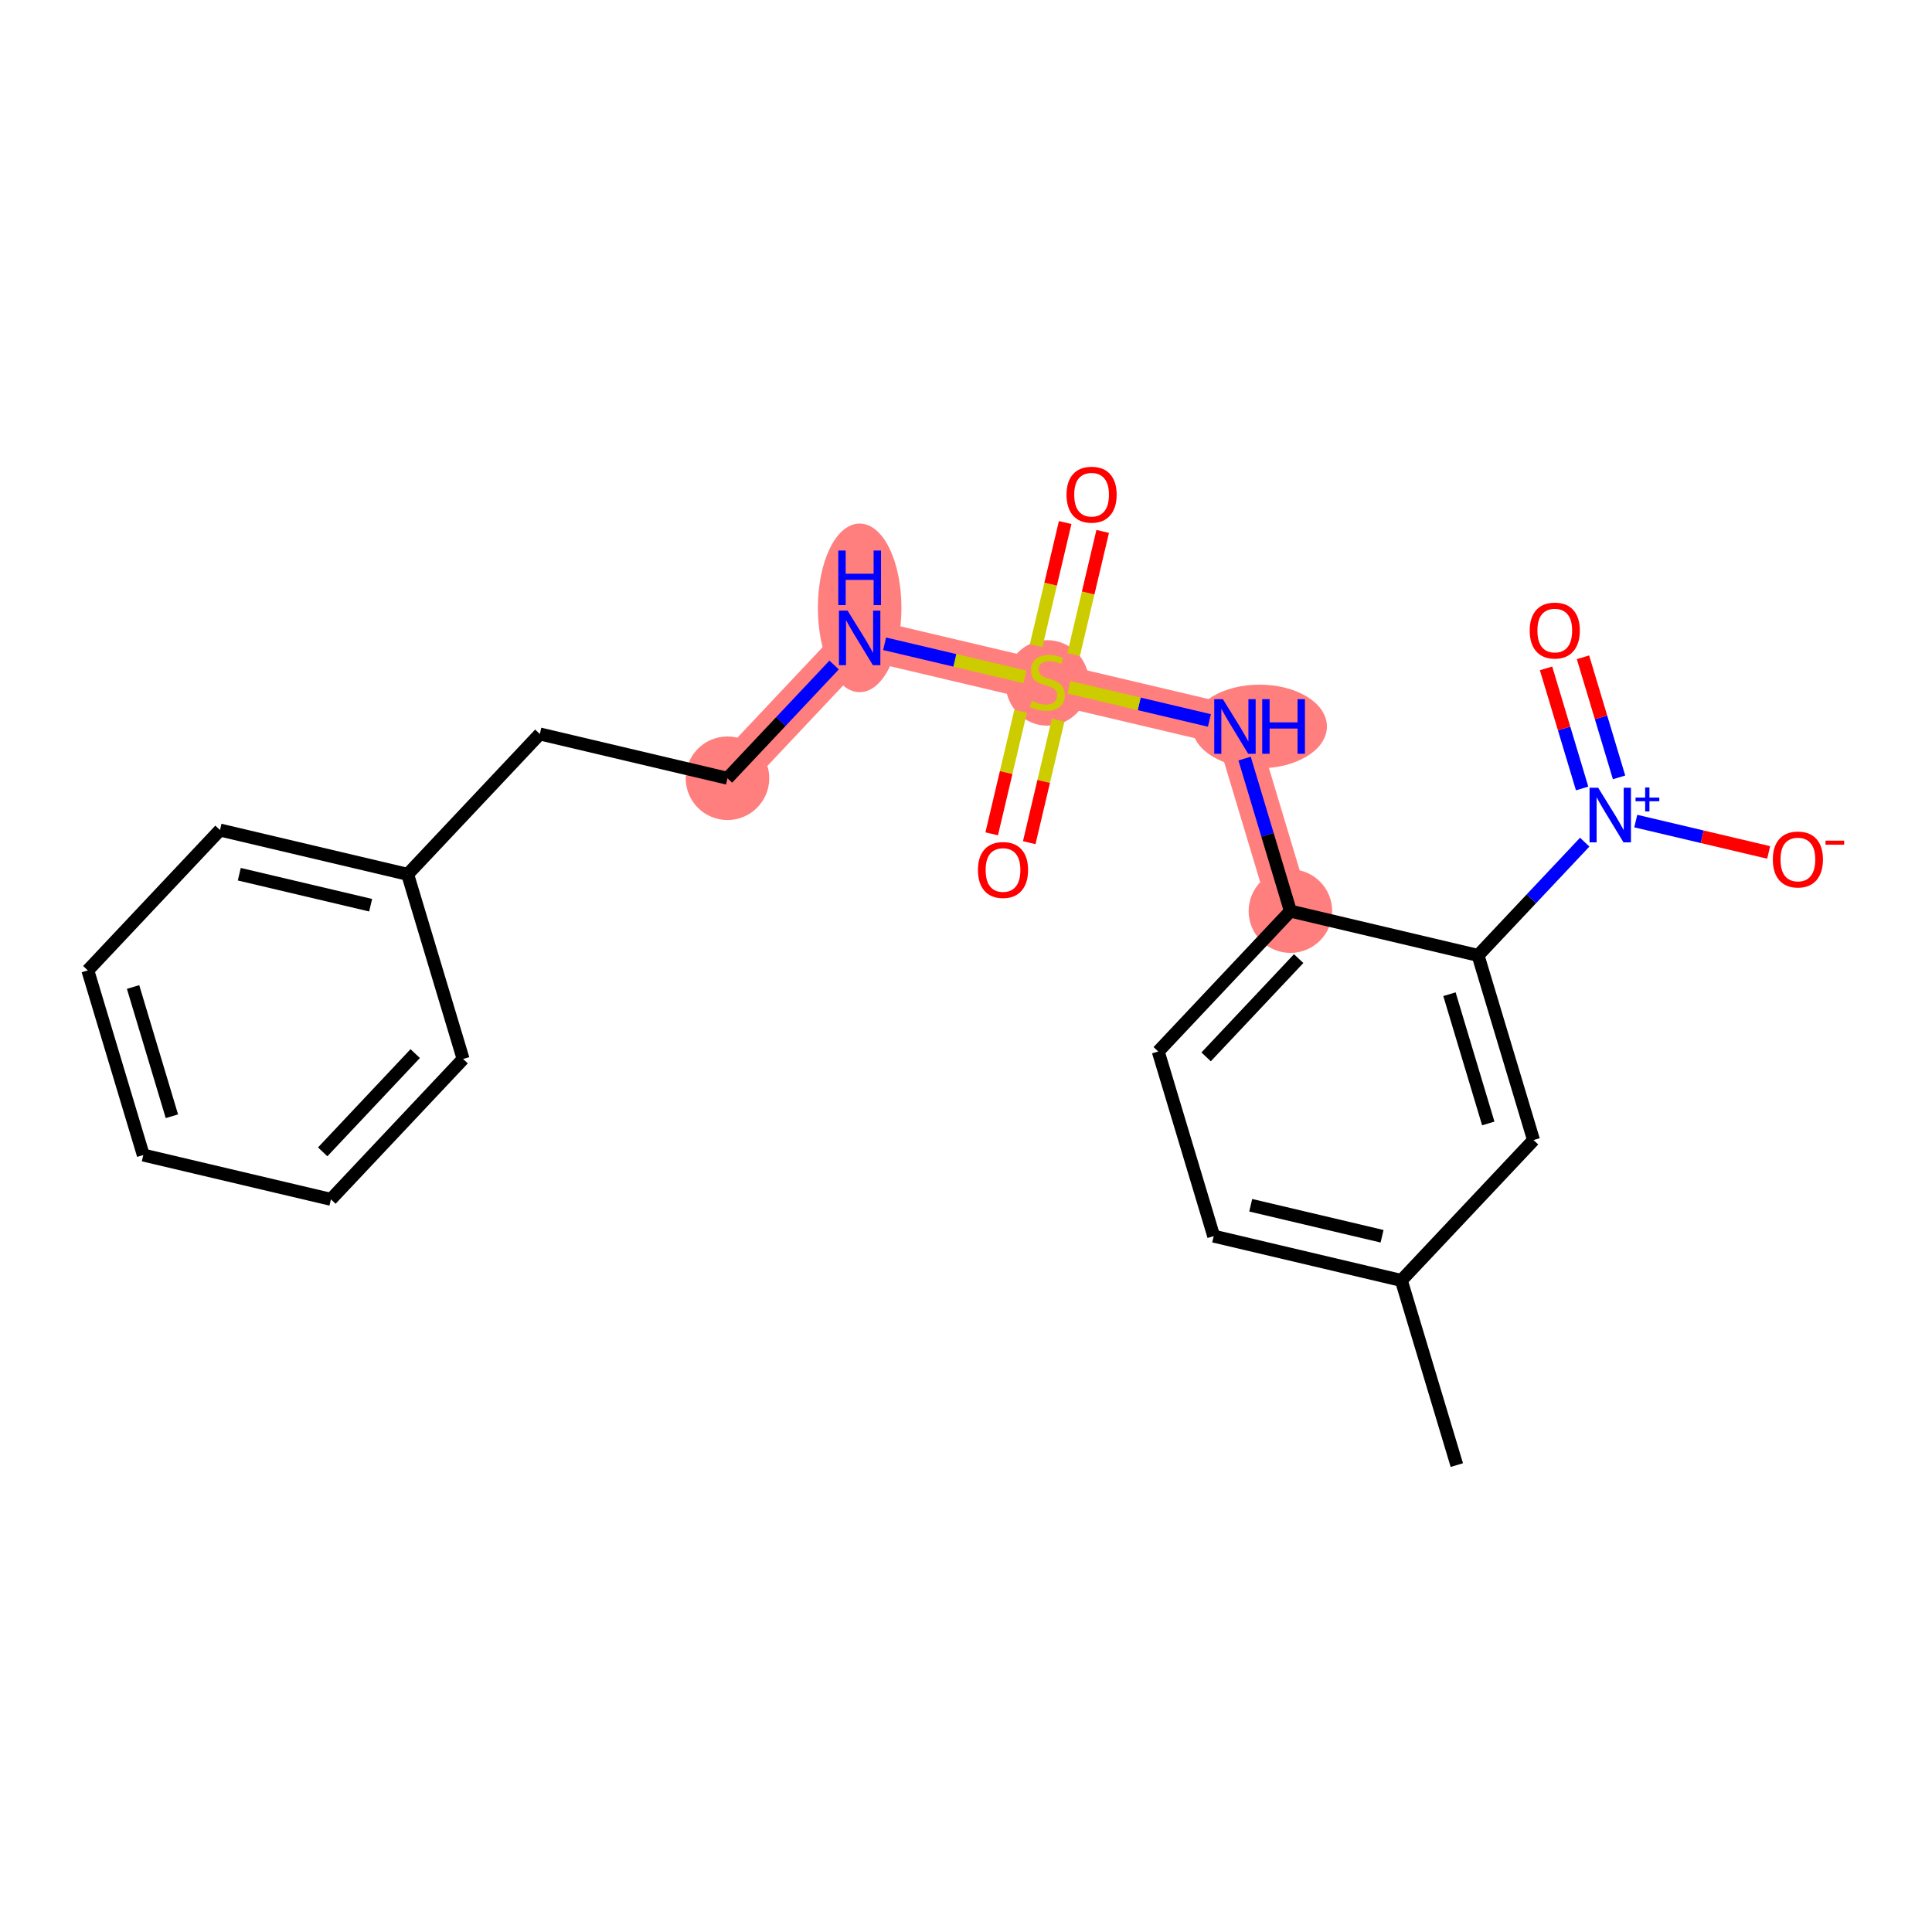 <?xml version='1.0' encoding='iso-8859-1'?>
<svg version='1.1' baseProfile='full'
              xmlns='http://www.w3.org/2000/svg'
                      xmlns:rdkit='http://www.rdkit.org/xml'
                      xmlns:xlink='http://www.w3.org/1999/xlink'
                  xml:space='preserve'
width='300px' height='300px' viewBox='0 0 300 300'>
<!-- END OF HEADER -->
<rect style='opacity:1.0;fill:#FFFFFF;stroke:none' width='300' height='300' x='0' y='0'> </rect>
<rect style='opacity:1.0;fill:#FFFFFF;stroke:none' width='300' height='300' x='0' y='0'> </rect>
<path d='M 200.375,141.478 L 191.762,112.806' style='fill:none;fill-rule:evenodd;stroke:#FF7F7F;stroke-width:6.4px;stroke-linecap:butt;stroke-linejoin:miter;stroke-opacity:1' />
<path d='M 191.762,112.806 L 162.624,105.928' style='fill:none;fill-rule:evenodd;stroke:#FF7F7F;stroke-width:6.4px;stroke-linecap:butt;stroke-linejoin:miter;stroke-opacity:1' />
<path d='M 162.624,105.928 L 133.487,99.051' style='fill:none;fill-rule:evenodd;stroke:#FF7F7F;stroke-width:6.4px;stroke-linecap:butt;stroke-linejoin:miter;stroke-opacity:1' />
<path d='M 133.487,99.051 L 112.962,120.847' style='fill:none;fill-rule:evenodd;stroke:#FF7F7F;stroke-width:6.4px;stroke-linecap:butt;stroke-linejoin:miter;stroke-opacity:1' />
<ellipse cx='200.375' cy='141.478' rx='5.988' ry='5.988'  style='fill:#FF7F7F;fill-rule:evenodd;stroke:#FF7F7F;stroke-width:1.0px;stroke-linecap:butt;stroke-linejoin:miter;stroke-opacity:1' />
<ellipse cx='195.588' cy='112.806' rx='9.958' ry='5.995'  style='fill:#FF7F7F;fill-rule:evenodd;stroke:#FF7F7F;stroke-width:1.0px;stroke-linecap:butt;stroke-linejoin:miter;stroke-opacity:1' />
<ellipse cx='162.624' cy='106.042' rx='5.988' ry='6.139'  style='fill:#FF7F7F;fill-rule:evenodd;stroke:#FF7F7F;stroke-width:1.0px;stroke-linecap:butt;stroke-linejoin:miter;stroke-opacity:1' />
<ellipse cx='133.487' cy='94.388' rx='5.988' ry='12.59'  style='fill:#FF7F7F;fill-rule:evenodd;stroke:#FF7F7F;stroke-width:1.0px;stroke-linecap:butt;stroke-linejoin:miter;stroke-opacity:1' />
<ellipse cx='112.962' cy='120.847' rx='5.988' ry='5.988'  style='fill:#FF7F7F;fill-rule:evenodd;stroke:#FF7F7F;stroke-width:1.0px;stroke-linecap:butt;stroke-linejoin:miter;stroke-opacity:1' />
<path class='bond-0 atom-0 atom-1' d='M 226.214,227.497 L 217.601,198.824' style='fill:none;fill-rule:evenodd;stroke:#000000;stroke-width:2.0px;stroke-linecap:butt;stroke-linejoin:miter;stroke-opacity:1' />
<path class='bond-1 atom-1 atom-2' d='M 217.601,198.824 L 188.463,191.947' style='fill:none;fill-rule:evenodd;stroke:#000000;stroke-width:2.0px;stroke-linecap:butt;stroke-linejoin:miter;stroke-opacity:1' />
<path class='bond-1 atom-1 atom-2' d='M 214.606,191.965 L 194.21,187.151' style='fill:none;fill-rule:evenodd;stroke:#000000;stroke-width:2.0px;stroke-linecap:butt;stroke-linejoin:miter;stroke-opacity:1' />
<path class='bond-22 atom-22 atom-1' d='M 238.126,177.028 L 217.601,198.824' style='fill:none;fill-rule:evenodd;stroke:#000000;stroke-width:2.0px;stroke-linecap:butt;stroke-linejoin:miter;stroke-opacity:1' />
<path class='bond-2 atom-2 atom-3' d='M 188.463,191.947 L 179.85,163.274' style='fill:none;fill-rule:evenodd;stroke:#000000;stroke-width:2.0px;stroke-linecap:butt;stroke-linejoin:miter;stroke-opacity:1' />
<path class='bond-3 atom-3 atom-4' d='M 179.85,163.274 L 200.375,141.478' style='fill:none;fill-rule:evenodd;stroke:#000000;stroke-width:2.0px;stroke-linecap:butt;stroke-linejoin:miter;stroke-opacity:1' />
<path class='bond-3 atom-3 atom-4' d='M 187.288,164.11 L 201.656,148.853' style='fill:none;fill-rule:evenodd;stroke:#000000;stroke-width:2.0px;stroke-linecap:butt;stroke-linejoin:miter;stroke-opacity:1' />
<path class='bond-4 atom-4 atom-5' d='M 200.375,141.478 L 196.818,129.636' style='fill:none;fill-rule:evenodd;stroke:#000000;stroke-width:2.0px;stroke-linecap:butt;stroke-linejoin:miter;stroke-opacity:1' />
<path class='bond-4 atom-4 atom-5' d='M 196.818,129.636 L 193.26,117.793' style='fill:none;fill-rule:evenodd;stroke:#0000FF;stroke-width:2.0px;stroke-linecap:butt;stroke-linejoin:miter;stroke-opacity:1' />
<path class='bond-17 atom-4 atom-18' d='M 200.375,141.478 L 229.513,148.356' style='fill:none;fill-rule:evenodd;stroke:#000000;stroke-width:2.0px;stroke-linecap:butt;stroke-linejoin:miter;stroke-opacity:1' />
<path class='bond-5 atom-5 atom-6' d='M 187.798,111.87 L 176.894,109.296' style='fill:none;fill-rule:evenodd;stroke:#0000FF;stroke-width:2.0px;stroke-linecap:butt;stroke-linejoin:miter;stroke-opacity:1' />
<path class='bond-5 atom-5 atom-6' d='M 176.894,109.296 L 165.989,106.723' style='fill:none;fill-rule:evenodd;stroke:#CCCC00;stroke-width:2.0px;stroke-linecap:butt;stroke-linejoin:miter;stroke-opacity:1' />
<path class='bond-6 atom-6 atom-7' d='M 158.482,110.444 L 156.236,119.96' style='fill:none;fill-rule:evenodd;stroke:#CCCC00;stroke-width:2.0px;stroke-linecap:butt;stroke-linejoin:miter;stroke-opacity:1' />
<path class='bond-6 atom-6 atom-7' d='M 156.236,119.96 L 153.99,129.477' style='fill:none;fill-rule:evenodd;stroke:#FF0000;stroke-width:2.0px;stroke-linecap:butt;stroke-linejoin:miter;stroke-opacity:1' />
<path class='bond-6 atom-6 atom-7' d='M 164.31,111.819 L 162.064,121.336' style='fill:none;fill-rule:evenodd;stroke:#CCCC00;stroke-width:2.0px;stroke-linecap:butt;stroke-linejoin:miter;stroke-opacity:1' />
<path class='bond-6 atom-6 atom-7' d='M 162.064,121.336 L 159.818,130.852' style='fill:none;fill-rule:evenodd;stroke:#FF0000;stroke-width:2.0px;stroke-linecap:butt;stroke-linejoin:miter;stroke-opacity:1' />
<path class='bond-7 atom-6 atom-8' d='M 166.713,101.64 L 168.969,92.079' style='fill:none;fill-rule:evenodd;stroke:#CCCC00;stroke-width:2.0px;stroke-linecap:butt;stroke-linejoin:miter;stroke-opacity:1' />
<path class='bond-7 atom-6 atom-8' d='M 168.969,92.079 L 171.226,82.518' style='fill:none;fill-rule:evenodd;stroke:#FF0000;stroke-width:2.0px;stroke-linecap:butt;stroke-linejoin:miter;stroke-opacity:1' />
<path class='bond-7 atom-6 atom-8' d='M 160.885,100.265 L 163.142,90.704' style='fill:none;fill-rule:evenodd;stroke:#CCCC00;stroke-width:2.0px;stroke-linecap:butt;stroke-linejoin:miter;stroke-opacity:1' />
<path class='bond-7 atom-6 atom-8' d='M 163.142,90.704 L 165.398,81.142' style='fill:none;fill-rule:evenodd;stroke:#FF0000;stroke-width:2.0px;stroke-linecap:butt;stroke-linejoin:miter;stroke-opacity:1' />
<path class='bond-8 atom-6 atom-9' d='M 159.157,105.11 L 148.259,102.538' style='fill:none;fill-rule:evenodd;stroke:#CCCC00;stroke-width:2.0px;stroke-linecap:butt;stroke-linejoin:miter;stroke-opacity:1' />
<path class='bond-8 atom-6 atom-9' d='M 148.259,102.538 L 137.361,99.966' style='fill:none;fill-rule:evenodd;stroke:#0000FF;stroke-width:2.0px;stroke-linecap:butt;stroke-linejoin:miter;stroke-opacity:1' />
<path class='bond-9 atom-9 atom-10' d='M 129.523,103.26 L 121.242,112.053' style='fill:none;fill-rule:evenodd;stroke:#0000FF;stroke-width:2.0px;stroke-linecap:butt;stroke-linejoin:miter;stroke-opacity:1' />
<path class='bond-9 atom-9 atom-10' d='M 121.242,112.053 L 112.962,120.847' style='fill:none;fill-rule:evenodd;stroke:#000000;stroke-width:2.0px;stroke-linecap:butt;stroke-linejoin:miter;stroke-opacity:1' />
<path class='bond-10 atom-10 atom-11' d='M 112.962,120.847 L 83.824,113.969' style='fill:none;fill-rule:evenodd;stroke:#000000;stroke-width:2.0px;stroke-linecap:butt;stroke-linejoin:miter;stroke-opacity:1' />
<path class='bond-11 atom-11 atom-12' d='M 83.824,113.969 L 63.299,135.765' style='fill:none;fill-rule:evenodd;stroke:#000000;stroke-width:2.0px;stroke-linecap:butt;stroke-linejoin:miter;stroke-opacity:1' />
<path class='bond-12 atom-12 atom-13' d='M 63.299,135.765 L 34.161,128.888' style='fill:none;fill-rule:evenodd;stroke:#000000;stroke-width:2.0px;stroke-linecap:butt;stroke-linejoin:miter;stroke-opacity:1' />
<path class='bond-12 atom-12 atom-13' d='M 57.553,140.561 L 37.156,135.747' style='fill:none;fill-rule:evenodd;stroke:#000000;stroke-width:2.0px;stroke-linecap:butt;stroke-linejoin:miter;stroke-opacity:1' />
<path class='bond-23 atom-17 atom-12' d='M 71.912,164.438 L 63.299,135.765' style='fill:none;fill-rule:evenodd;stroke:#000000;stroke-width:2.0px;stroke-linecap:butt;stroke-linejoin:miter;stroke-opacity:1' />
<path class='bond-13 atom-13 atom-14' d='M 34.161,128.888 L 13.636,150.683' style='fill:none;fill-rule:evenodd;stroke:#000000;stroke-width:2.0px;stroke-linecap:butt;stroke-linejoin:miter;stroke-opacity:1' />
<path class='bond-14 atom-14 atom-15' d='M 13.636,150.683 L 22.249,179.356' style='fill:none;fill-rule:evenodd;stroke:#000000;stroke-width:2.0px;stroke-linecap:butt;stroke-linejoin:miter;stroke-opacity:1' />
<path class='bond-14 atom-14 atom-15' d='M 20.663,153.261 L 26.692,173.332' style='fill:none;fill-rule:evenodd;stroke:#000000;stroke-width:2.0px;stroke-linecap:butt;stroke-linejoin:miter;stroke-opacity:1' />
<path class='bond-15 atom-15 atom-16' d='M 22.249,179.356 L 51.387,186.233' style='fill:none;fill-rule:evenodd;stroke:#000000;stroke-width:2.0px;stroke-linecap:butt;stroke-linejoin:miter;stroke-opacity:1' />
<path class='bond-16 atom-16 atom-17' d='M 51.387,186.233 L 71.912,164.438' style='fill:none;fill-rule:evenodd;stroke:#000000;stroke-width:2.0px;stroke-linecap:butt;stroke-linejoin:miter;stroke-opacity:1' />
<path class='bond-16 atom-16 atom-17' d='M 50.107,178.859 L 64.474,163.602' style='fill:none;fill-rule:evenodd;stroke:#000000;stroke-width:2.0px;stroke-linecap:butt;stroke-linejoin:miter;stroke-opacity:1' />
<path class='bond-18 atom-18 atom-19' d='M 229.513,148.356 L 237.794,139.563' style='fill:none;fill-rule:evenodd;stroke:#000000;stroke-width:2.0px;stroke-linecap:butt;stroke-linejoin:miter;stroke-opacity:1' />
<path class='bond-18 atom-18 atom-19' d='M 237.794,139.563 L 246.074,130.769' style='fill:none;fill-rule:evenodd;stroke:#0000FF;stroke-width:2.0px;stroke-linecap:butt;stroke-linejoin:miter;stroke-opacity:1' />
<path class='bond-21 atom-18 atom-22' d='M 229.513,148.356 L 238.126,177.028' style='fill:none;fill-rule:evenodd;stroke:#000000;stroke-width:2.0px;stroke-linecap:butt;stroke-linejoin:miter;stroke-opacity:1' />
<path class='bond-21 atom-18 atom-22' d='M 225.071,154.379 L 231.1,174.45' style='fill:none;fill-rule:evenodd;stroke:#000000;stroke-width:2.0px;stroke-linecap:butt;stroke-linejoin:miter;stroke-opacity:1' />
<path class='bond-19 atom-19 atom-20' d='M 251.407,120.711 L 248.606,111.387' style='fill:none;fill-rule:evenodd;stroke:#0000FF;stroke-width:2.0px;stroke-linecap:butt;stroke-linejoin:miter;stroke-opacity:1' />
<path class='bond-19 atom-19 atom-20' d='M 248.606,111.387 L 245.805,102.063' style='fill:none;fill-rule:evenodd;stroke:#FF0000;stroke-width:2.0px;stroke-linecap:butt;stroke-linejoin:miter;stroke-opacity:1' />
<path class='bond-19 atom-19 atom-20' d='M 245.672,122.434 L 242.872,113.11' style='fill:none;fill-rule:evenodd;stroke:#0000FF;stroke-width:2.0px;stroke-linecap:butt;stroke-linejoin:miter;stroke-opacity:1' />
<path class='bond-19 atom-19 atom-20' d='M 242.872,113.11 L 240.071,103.786' style='fill:none;fill-rule:evenodd;stroke:#FF0000;stroke-width:2.0px;stroke-linecap:butt;stroke-linejoin:miter;stroke-opacity:1' />
<path class='bond-20 atom-19 atom-21' d='M 254.002,127.496 L 264.319,129.931' style='fill:none;fill-rule:evenodd;stroke:#0000FF;stroke-width:2.0px;stroke-linecap:butt;stroke-linejoin:miter;stroke-opacity:1' />
<path class='bond-20 atom-19 atom-21' d='M 264.319,129.931 L 274.637,132.366' style='fill:none;fill-rule:evenodd;stroke:#FF0000;stroke-width:2.0px;stroke-linecap:butt;stroke-linejoin:miter;stroke-opacity:1' />
<path  class='atom-5' d='M 189.888 108.566
L 192.666 113.057
Q 192.942 113.5, 193.385 114.303
Q 193.828 115.105, 193.852 115.153
L 193.852 108.566
L 194.978 108.566
L 194.978 117.045
L 193.816 117.045
L 190.834 112.135
Q 190.487 111.56, 190.116 110.902
Q 189.756 110.243, 189.649 110.039
L 189.649 117.045
L 188.547 117.045
L 188.547 108.566
L 189.888 108.566
' fill='#0000FF'/>
<path  class='atom-5' d='M 195.996 108.566
L 197.145 108.566
L 197.145 112.171
L 201.48 112.171
L 201.48 108.566
L 202.63 108.566
L 202.63 117.045
L 201.48 117.045
L 201.48 113.129
L 197.145 113.129
L 197.145 117.045
L 195.996 117.045
L 195.996 108.566
' fill='#0000FF'/>
<path  class='atom-6' d='M 160.229 108.838
Q 160.325 108.874, 160.72 109.042
Q 161.115 109.21, 161.547 109.317
Q 161.99 109.413, 162.421 109.413
Q 163.223 109.413, 163.69 109.03
Q 164.157 108.635, 164.157 107.952
Q 164.157 107.485, 163.918 107.198
Q 163.69 106.91, 163.331 106.755
Q 162.972 106.599, 162.373 106.419
Q 161.618 106.192, 161.163 105.976
Q 160.72 105.761, 160.397 105.306
Q 160.086 104.851, 160.086 104.084
Q 160.086 103.018, 160.804 102.36
Q 161.535 101.701, 162.972 101.701
Q 163.954 101.701, 165.067 102.168
L 164.792 103.09
Q 163.774 102.671, 163.008 102.671
Q 162.181 102.671, 161.726 103.018
Q 161.271 103.354, 161.283 103.94
Q 161.283 104.396, 161.511 104.671
Q 161.75 104.946, 162.085 105.102
Q 162.433 105.258, 163.008 105.437
Q 163.774 105.677, 164.229 105.916
Q 164.684 106.156, 165.007 106.647
Q 165.343 107.126, 165.343 107.952
Q 165.343 109.126, 164.552 109.761
Q 163.774 110.383, 162.469 110.383
Q 161.714 110.383, 161.139 110.216
Q 160.577 110.06, 159.906 109.784
L 160.229 108.838
' fill='#CCCC00'/>
<path  class='atom-7' d='M 151.855 135.09
Q 151.855 133.054, 152.861 131.917
Q 153.867 130.779, 155.747 130.779
Q 157.627 130.779, 158.633 131.917
Q 159.639 133.054, 159.639 135.09
Q 159.639 137.15, 158.621 138.324
Q 157.603 139.485, 155.747 139.485
Q 153.879 139.485, 152.861 138.324
Q 151.855 137.162, 151.855 135.09
M 155.747 138.527
Q 157.04 138.527, 157.735 137.665
Q 158.442 136.791, 158.442 135.09
Q 158.442 133.426, 157.735 132.587
Q 157.04 131.737, 155.747 131.737
Q 154.454 131.737, 153.747 132.575
Q 153.053 133.414, 153.053 135.09
Q 153.053 136.803, 153.747 137.665
Q 154.454 138.527, 155.747 138.527
' fill='#FF0000'/>
<path  class='atom-8' d='M 165.61 76.814
Q 165.61 74.779, 166.616 73.641
Q 167.621 72.503, 169.502 72.503
Q 171.382 72.503, 172.388 73.641
Q 173.394 74.779, 173.394 76.814
Q 173.394 78.874, 172.376 80.048
Q 171.358 81.209, 169.502 81.209
Q 167.633 81.209, 166.616 80.048
Q 165.61 78.886, 165.61 76.814
M 169.502 80.251
Q 170.795 80.251, 171.49 79.389
Q 172.196 78.515, 172.196 76.814
Q 172.196 75.15, 171.49 74.312
Q 170.795 73.461, 169.502 73.461
Q 168.208 73.461, 167.502 74.3
Q 166.807 75.138, 166.807 76.814
Q 166.807 78.527, 167.502 79.389
Q 168.208 80.251, 169.502 80.251
' fill='#FF0000'/>
<path  class='atom-9' d='M 131.612 94.812
L 134.391 99.303
Q 134.666 99.746, 135.109 100.548
Q 135.552 101.35, 135.576 101.398
L 135.576 94.812
L 136.702 94.812
L 136.702 103.29
L 135.54 103.29
L 132.558 98.38
Q 132.211 97.806, 131.84 97.147
Q 131.481 96.488, 131.373 96.285
L 131.373 103.29
L 130.271 103.29
L 130.271 94.812
L 131.612 94.812
' fill='#0000FF'/>
<path  class='atom-9' d='M 130.169 85.485
L 131.319 85.485
L 131.319 89.09
L 135.654 89.09
L 135.654 85.485
L 136.804 85.485
L 136.804 93.964
L 135.654 93.964
L 135.654 90.048
L 131.319 90.048
L 131.319 93.964
L 130.169 93.964
L 130.169 85.485
' fill='#0000FF'/>
<path  class='atom-19' d='M 248.164 122.321
L 250.942 126.812
Q 251.217 127.255, 251.661 128.057
Q 252.104 128.859, 252.128 128.907
L 252.128 122.321
L 253.253 122.321
L 253.253 130.799
L 252.092 130.799
L 249.11 125.89
Q 248.763 125.315, 248.391 124.656
Q 248.032 123.997, 247.924 123.794
L 247.924 130.799
L 246.823 130.799
L 246.823 122.321
L 248.164 122.321
' fill='#0000FF'/>
<path  class='atom-19' d='M 253.965 123.849
L 255.458 123.849
L 255.458 122.276
L 256.122 122.276
L 256.122 123.849
L 257.656 123.849
L 257.656 124.418
L 256.122 124.418
L 256.122 125.999
L 255.458 125.999
L 255.458 124.418
L 253.965 124.418
L 253.965 123.849
' fill='#0000FF'/>
<path  class='atom-20' d='M 237.533 97.911
Q 237.533 95.876, 238.539 94.738
Q 239.545 93.6, 241.425 93.6
Q 243.305 93.6, 244.311 94.738
Q 245.317 95.876, 245.317 97.911
Q 245.317 99.971, 244.299 101.145
Q 243.281 102.306, 241.425 102.306
Q 239.557 102.306, 238.539 101.145
Q 237.533 99.983, 237.533 97.911
M 241.425 101.348
Q 242.718 101.348, 243.413 100.486
Q 244.119 99.612, 244.119 97.911
Q 244.119 96.247, 243.413 95.409
Q 242.718 94.558, 241.425 94.558
Q 240.132 94.558, 239.425 95.397
Q 238.73 96.235, 238.73 97.911
Q 238.73 99.624, 239.425 100.486
Q 240.132 101.348, 241.425 101.348
' fill='#FF0000'/>
<path  class='atom-21' d='M 275.284 133.461
Q 275.284 131.426, 276.29 130.288
Q 277.296 129.15, 279.176 129.15
Q 281.056 129.15, 282.062 130.288
Q 283.068 131.426, 283.068 133.461
Q 283.068 135.521, 282.05 136.695
Q 281.032 137.856, 279.176 137.856
Q 277.308 137.856, 276.29 136.695
Q 275.284 135.533, 275.284 133.461
M 279.176 136.898
Q 280.469 136.898, 281.164 136.036
Q 281.87 135.162, 281.87 133.461
Q 281.87 131.797, 281.164 130.959
Q 280.469 130.108, 279.176 130.108
Q 277.882 130.108, 277.176 130.947
Q 276.481 131.785, 276.481 133.461
Q 276.481 135.174, 277.176 136.036
Q 277.882 136.898, 279.176 136.898
' fill='#FF0000'/>
<path  class='atom-21' d='M 283.463 130.534
L 286.364 130.534
L 286.364 131.166
L 283.463 131.166
L 283.463 130.534
' fill='#FF0000'/>
</svg>
